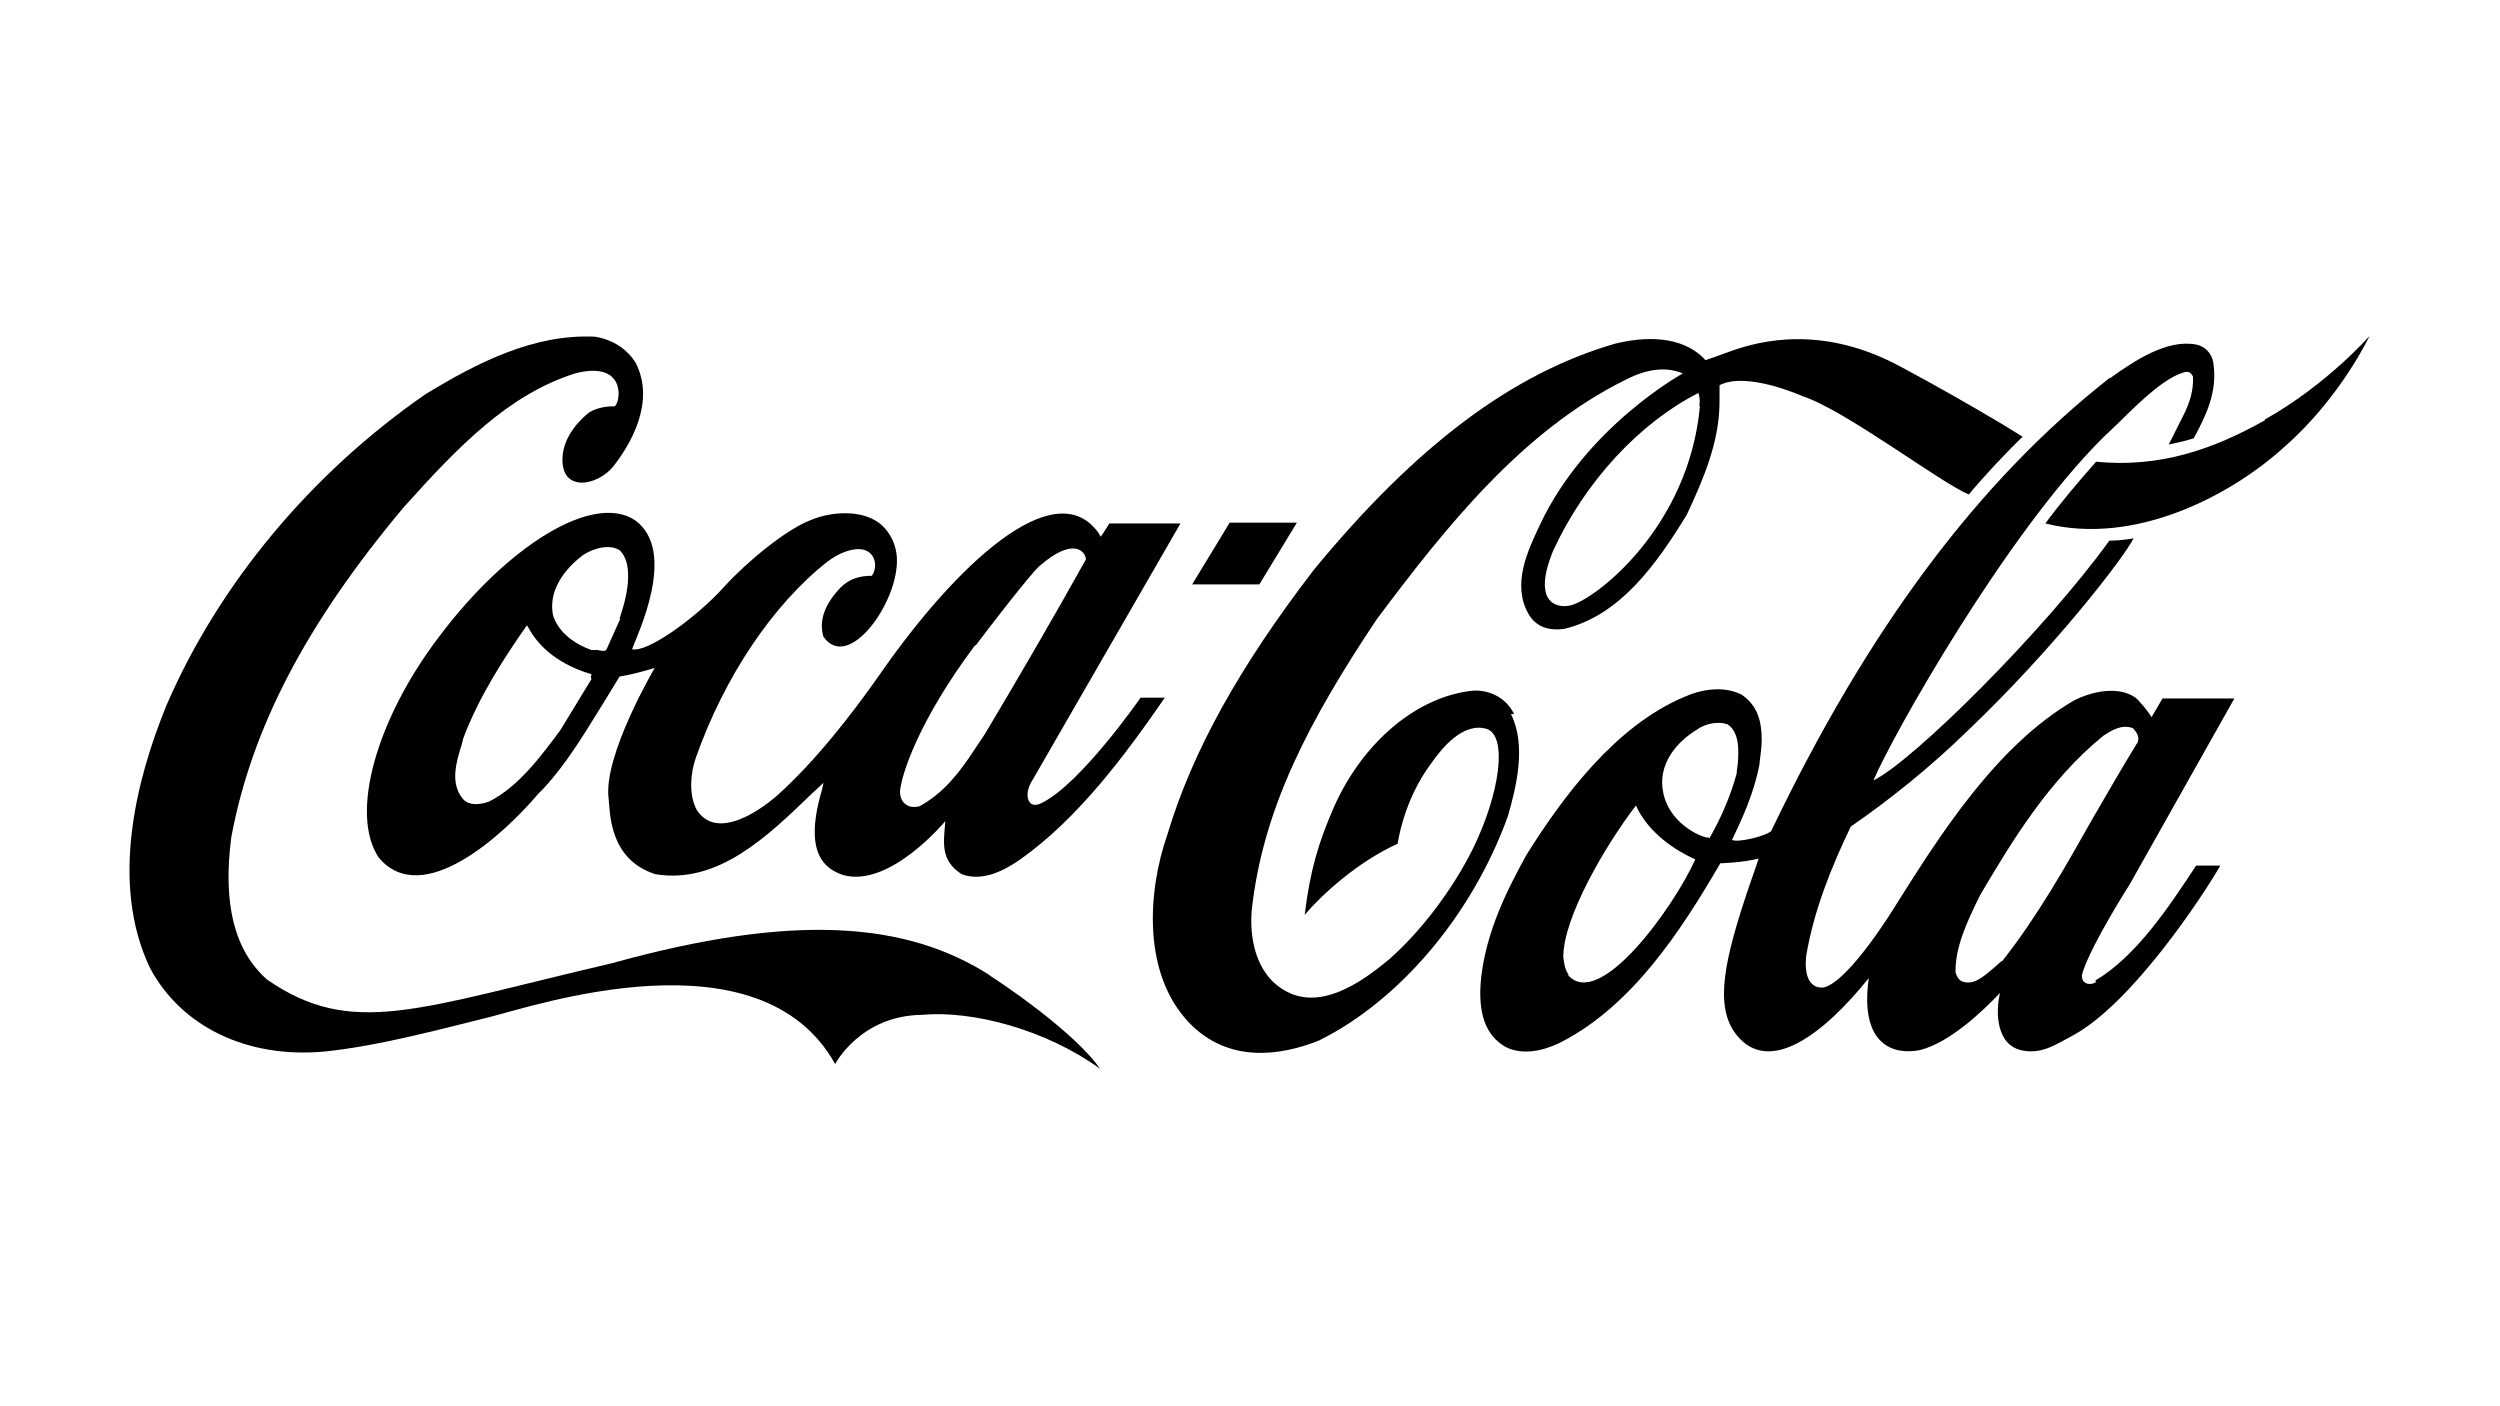 <?xml version="1.0" encoding="UTF-8"?>
<svg id="Layer_1" xmlns="http://www.w3.org/2000/svg" version="1.1" viewBox="0 0 320 180">
  <!-- Generator: Adobe Illustrator 29.0.1, SVG Export Plug-In . SVG Version: 2.1.0 Build 192)  -->
  <path d="M126.8,124.9c-10.7-6.9-25.1-8.1-48.5-1.6-24.9,5.8-33.2,9.6-44.1,2.1-4.2-3.7-5.7-9.7-4.6-18.2,2.6-14,9.6-27.4,22.1-42.3,7-7.8,13.4-14.4,21.9-17.1,6.5-1.7,5.9,3.5,5.1,4.2-.8,0-2.2.1-3.3.8-.9.7-3.3,2.9-3.4,5.8-.2,4.5,4.5,3.6,6.5,1.1,2.2-2.8,5.4-8.2,2.9-13.2-1.1-1.8-2.9-3-5.2-3.4-7.8-.4-15.1,3.3-21.8,7.4-14.7,10.2-26.4,24.3-33.1,39.8-3.8,9.3-7.3,22.7-2.1,33.6,4,7.5,12.4,11.6,22.3,10.7,7-.7,15.4-3,21.1-4.4s34.7-11.3,44.3,6c0,0,3.2-6.2,11.1-6.3,6.5-.6,15.9,1.9,22.8,6.9-2.3-3.4-8.8-8.5-14.2-12Z"/>
  <path d="M81.3,66.6c-5.4-3.6-16.4,3.3-25.1,14.9-8,10.5-11.5,22.7-7.7,28.3,5.6,6.6,16-3,20.4-8.2l.6-.6c3-3.2,5.3-7.1,7.6-10.8,0,0,2.1-3.4,2.2-3.6,1.3-.2,2.8-.6,4.5-1.1,0,0-6.6,11.2-5.9,16.7.2,1.7,0,7.8,6,9.7,8,1.3,14.3-4.8,20-10.3,0,0,1-.9,1.5-1.4-.1.6-.3,1.3-.3,1.3-2.3,8.1.8,9.8,2.8,10.5,6,1.7,13.1-6.9,13.1-6.9-.2,2.7-.7,5,2.1,6.8,2.7,1,5.5-.5,7.5-1.9,7.5-5.3,13.6-13.6,18.5-20.7h-3.1s-7.7,11.1-12.7,13.5c0,0-.9.5-1.4,0-.6-.6-.4-1.7,0-2.5,0,0,19.2-33.3,19.2-33.3h-9.1s-1,1.6-1.1,1.7c0,0-.2-.3-.3-.5-5.6-7.8-18.3,4.2-27.9,18-3.7,5.3-8.4,11.3-13.2,15.6,0,0-7.2,6.6-10.3,1.9-1.1-2-.8-4.9-.1-6.8,3.6-10.2,9.8-19.5,16.8-25,2-1.5,4.1-2,5.2-1.3,1,.6,1.2,2.1.5,3.1-1.6,0-2.9.4-4,1.5-2.1,2.2-2.8,4.3-2.2,6.3,3.2,4.6,9.7-4.5,9.4-10.1-.1-2-1.2-3.9-2.8-4.8-2.4-1.4-6-1-8.3,0-3.1,1.2-8.1,5.3-11,8.5-3.6,4-9.9,8.5-11.8,8,.6-1.7,5.9-12.5.4-16.5h0ZM124.9,82.6c1.8-2.4,6.9-9,8.1-10.1,4.2-3.7,5.9-2.1,6-.9-3.9,7-8.6,15.1-12.9,22.3,0,0-1.4,2.1-1.4,2.1-1.9,2.9-3.9,5.5-7,7.2-.4.1-1.2.2-1.7-.2-.6-.4-.8-1-.8-1.7.2-2.3,2.5-9.2,9.6-18.7h0ZM75.7,86.8s0,.2-.1.3c0,0-3.9,6.4-3.9,6.4-2.4,3.2-5.3,7.2-9.1,9.1-1.1.4-2.6.6-3.4-.4-1.6-2-.8-4.7-.1-6.9l.2-.8c2-5.3,5.1-10.1,8.1-14.4,0,0,.1,0,.1,0,0,0,0,0,0,0,1.9,3.7,5.5,5.4,8.2,6.2,0,0,0,0,0,0,0,0,0,.2-.1.4h0ZM79.4,79.2c0,0-1.8,4-1.8,4-.3.2-.7.1-1.1,0h-.8c-2.5-.9-4.3-2.5-4.9-4.4-.8-3.8,2.4-6.7,3.9-7.8,1.4-.9,3.5-1.4,4.7-.5.8.9,1,2,1,3.3,0,1.7-.5,3.6-1.1,5.4ZM193.8,91.4c-.9-1.9-2.9-3.1-5.2-3-7.2.7-14.2,6.6-17.9,15-1.9,4.4-3,7.9-3.7,13.7,2.2-2.6,6.8-6.8,11.9-9.1,0,0,.7-5.5,4.3-10.3,1.4-2,4.1-5.3,7.1-4.4,2.7.9,1.7,8.3-1.8,15.4-2.6,5.2-6.6,10.5-10.7,14.1-3.6,3-8.9,6.7-13.5,3.9-2.9-1.7-4.4-5.4-4.1-10,1.4-13.2,7.4-24.5,16-37.4,8.9-11.9,18.7-24.2,31.9-30.7,2.7-1.4,5.2-1.7,7.3-.8,0,0-12.4,6.8-18.3,19.4-1.5,3.2-3.6,7.5-1.5,11.3,1.1,2,3,2.2,4.6,2,7.2-1.7,11.9-8.4,15.7-14.6,2.2-4.7,4.2-9.4,4.2-14.5s0-1.5,0-2.1c3.5-1.8,10.6,1.4,10.6,1.4,5.5,1.8,17.4,10.9,21.3,12.6,1.9-2.3,5.1-5.7,6.9-7.4l-2.6-1.6c-4.2-2.5-8.6-5-12.9-7.3-9.9-5.4-17.9-3.5-22-2-1.6.6-3.1,1.1-3.1,1.1-3-3.3-8-3-11.6-2.1-13.1,3.8-25.4,13-38.5,28.9-9.6,12.5-15.6,23.3-18.8,34-2.5,7.2-3.2,17.7,2.8,24,5.1,5.3,11.8,4.2,16.6,2.3,10.3-5.1,19.6-16,24.2-28.7,1.1-3.8,2.4-9.1.4-13.1h0ZM217.6,51.9c-1.4,15.7-13.5,24.9-16.6,25.6-1.8.4-4.9-.4-2.2-7,4.1-8.9,11.1-16.4,18.6-20.2.2.7.2,1.1.1,1.7h0ZM289.9,53.8c-6.6,3.7-13.4,6.1-21.6,5.3-2.3,2.6-4.5,5.2-6.5,7.9,11.5,2.9,23.8-3.6,30.6-9.8,7.2-6.3,10.9-14.2,10.9-14.2,0,0-5.4,6.2-13.4,10.7ZM166,66.9h-8.6l-4.8,7.9h8.6l4.8-7.9Z"/>
  <path d="M268.3,125.7c-.9.6-2.2.1-1.7-1.3,1.2-3.7,6-11.2,6-11.2l13.4-23.8h-9.2c-.4.7-1.4,2.4-1.4,2.4-.4-.7-1.7-2.3-2.2-2.6-2.2-1.4-5.5-.7-7.8.5-9.9,5.8-17.1,17.2-22.7,26.1,0,0-6,9.9-9.3,10.6-2.6.2-2.3-3.3-2.2-4.1,1-5.9,3.3-11.5,5.7-16.5,4.8-3.3,10.2-7.6,15.1-12.4,10.7-10.2,19.8-21.9,21.1-24.5,0,0-1.4.3-3.1.3-8.3,11.5-25.1,28.2-30.2,30.7,2.3-5.5,16.9-31.5,29.4-43.9l2-1.9c3-3,6.2-6,8.6-6.5.3,0,.6,0,.9.6.1,2.3-.7,4-1.7,5.9l-1.4,2.8s2-.4,3.2-.8c1.5-2.8,3.1-5.9,2.5-9.7-.2-1.2-1.1-2.1-2.2-2.3-3.7-.7-7.8,2-11,4.3h-.1c-16.8,13.2-30.9,32.1-43.3,58-.9.7-4.4,1.5-5,1.1,1.2-2.5,2.8-5.9,3.5-9.6.1-1.1.3-2.1.3-3.2,0-2.3-.5-4.4-2.6-5.8-2.4-1.2-5.3-.6-7.3.3-8.8,3.7-15.5,12.7-20.2,20.2-2.6,4.7-5.1,9.8-5.8,15.6-.5,4.6.5,7.5,3.1,9,2.7,1.4,6,0,7.3-.7,9-4.7,15.2-14.2,20.2-22.8.2,0,2.9-.1,4.9-.6,0,0,0,0,0,0-.1.4-1.2,3.5-1.2,3.5-3.1,9.2-4.6,15.4-1.6,19.1,4.2,5.2,11.2-.2,16.9-7.3-1.2,8.6,3.2,9.9,6.6,9.2,3.9-1,8.2-5.2,10.2-7.3-.6,2.5-.5,6.9,3.1,7.4,2.4.4,4.2-.9,6.3-2,7.5-4.1,16.5-17.7,18.8-21.7h-3.1c-3.3,5-7.6,11.6-12.9,14.7h0ZM200.8,124.8c-.5-.7-.6-1.5-.7-2.3,0-5.1,5.4-14.3,9.3-19.4h0c1.6,3.6,5.3,5.9,7.6,6.9-2.8,6.2-12.3,19.4-16.3,14.8h0ZM218.7,107.2c-.3.2-4.9-1.4-5.8-5.7-.8-3.7,1.8-6.6,4.3-8.1,1.1-.8,2.7-1.1,3.9-.7,1.1.7,1.4,2.1,1.4,3.5s-.1,1.8-.2,2.6v.2c-.8,2.9-2,5.7-3.5,8.3h0ZM256.1,123.1l-.9.8c-1.3,1.1-2.6,2.3-4.1,1.7-.4-.2-.7-.7-.8-1.2,0-3.2,1.4-6.2,2.8-9.1l.4-.8c4-6.8,8.8-14.7,15.7-20.3,1.2-.8,2.4-1.5,3.8-1,.3.3.7.8.7,1.3s-.1.6-.2.7c-1.9,3.1-3.8,6.4-5.6,9.5-3.5,6.2-7.1,12.6-11.6,18.3Z"/>
</svg>